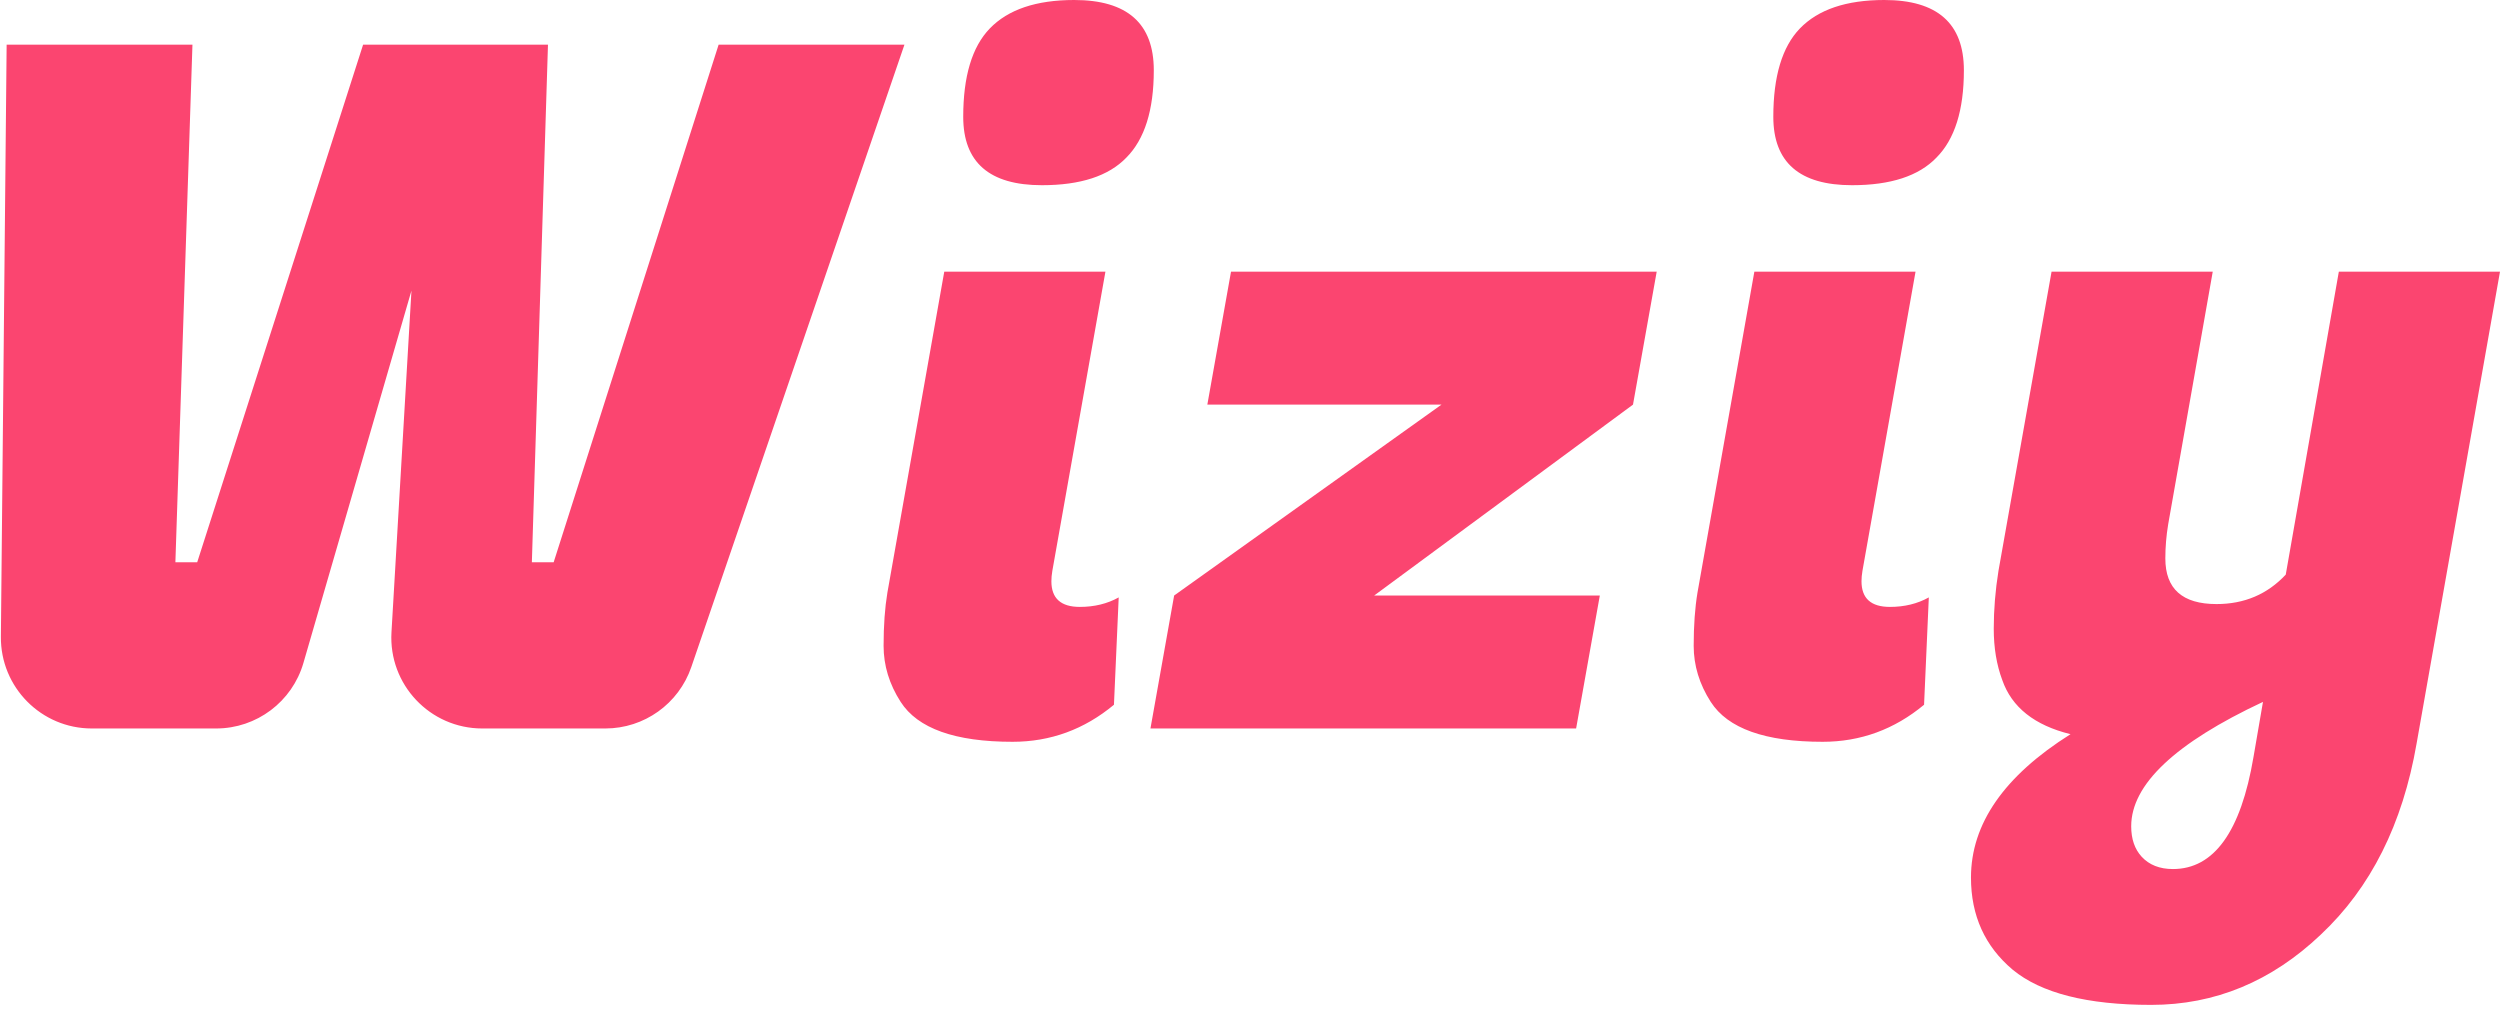 <svg width="110" height="45" viewBox="0 0 110 45" fill="none" xmlns="http://www.w3.org/2000/svg">
<path d="M24.111 1.964L23.402 24.74H24.361L31.62 1.964H39.796L30.418 29.349C29.864 30.967 28.344 32.053 26.634 32.053H21.218C18.918 32.053 17.091 30.117 17.225 27.82L18.104 12.788L13.351 29.168C12.856 30.877 11.29 32.053 9.51 32.053H4.039C1.815 32.053 0.018 30.239 0.039 28.015L0.292 1.964H8.468L7.717 24.74H8.677L15.977 1.964H24.111ZM47.513 26.704C48.152 26.704 48.722 26.565 49.223 26.286L49.014 31.009C47.708 32.095 46.22 32.639 44.551 32.639C42.02 32.639 40.38 32.053 39.629 30.883C39.128 30.103 38.878 29.281 38.878 28.418C38.878 27.526 38.934 26.746 39.045 26.077L41.548 11.952H48.639L46.303 25.116C46.275 25.283 46.261 25.436 46.261 25.576C46.261 26.328 46.678 26.704 47.513 26.704ZM42.382 5.14C42.382 3.357 42.771 2.062 43.55 1.254C44.356 0.418 45.594 0 47.263 0C49.599 0 50.767 1.031 50.767 3.092C50.767 4.848 50.363 6.129 49.557 6.937C48.778 7.745 47.541 8.149 45.844 8.149C43.536 8.149 42.382 7.146 42.382 5.14ZM69.349 32.053H50.62L51.662 26.203L63.426 17.803H53.123L54.165 11.952H72.895L71.852 17.803L60.464 26.203H70.392L69.349 32.053ZM83.157 26.704C83.797 26.704 84.367 26.565 84.868 26.286L84.659 31.009C83.352 32.095 81.864 32.639 80.196 32.639C77.665 32.639 76.024 32.053 75.273 30.883C74.773 30.103 74.522 29.281 74.522 28.418C74.522 27.526 74.578 26.746 74.689 26.077L77.192 11.952H84.284L81.948 25.116C81.92 25.283 81.906 25.436 81.906 25.576C81.906 26.328 82.323 26.704 83.157 26.704ZM78.026 5.14C78.026 3.357 78.416 2.062 79.194 1.254C80.001 0.418 81.238 0 82.907 0C85.243 0 86.411 1.031 86.411 3.092C86.411 4.848 86.008 6.129 85.201 6.937C84.423 7.745 83.186 8.149 81.489 8.149C79.181 8.149 78.026 7.146 78.026 5.14ZM95.4 23.068C95.317 23.57 95.275 24.071 95.275 24.573C95.275 25.91 96.026 26.579 97.527 26.579C98.751 26.579 99.766 26.147 100.573 25.283L102.909 11.952H110L106.329 32.722C105.717 36.26 104.313 39.06 102.116 41.122C99.947 43.184 97.457 44.215 94.649 44.215C91.84 44.215 89.81 43.699 88.559 42.668C87.335 41.637 86.723 40.286 86.723 38.614C86.723 36.246 88.183 34.143 91.103 32.304C89.518 31.914 88.517 31.12 88.1 29.922C87.85 29.253 87.725 28.501 87.725 27.665C87.725 26.83 87.794 25.98 87.933 25.116L90.269 11.952H97.361L95.4 23.068ZM95.609 38.238C97.416 38.238 98.598 36.595 99.154 33.307L99.571 30.883C95.706 32.694 93.773 34.519 93.773 36.358C93.773 36.915 93.926 37.361 94.232 37.695C94.566 38.057 95.025 38.238 95.609 38.238Z" fill="#FB4570"/>
</svg>
